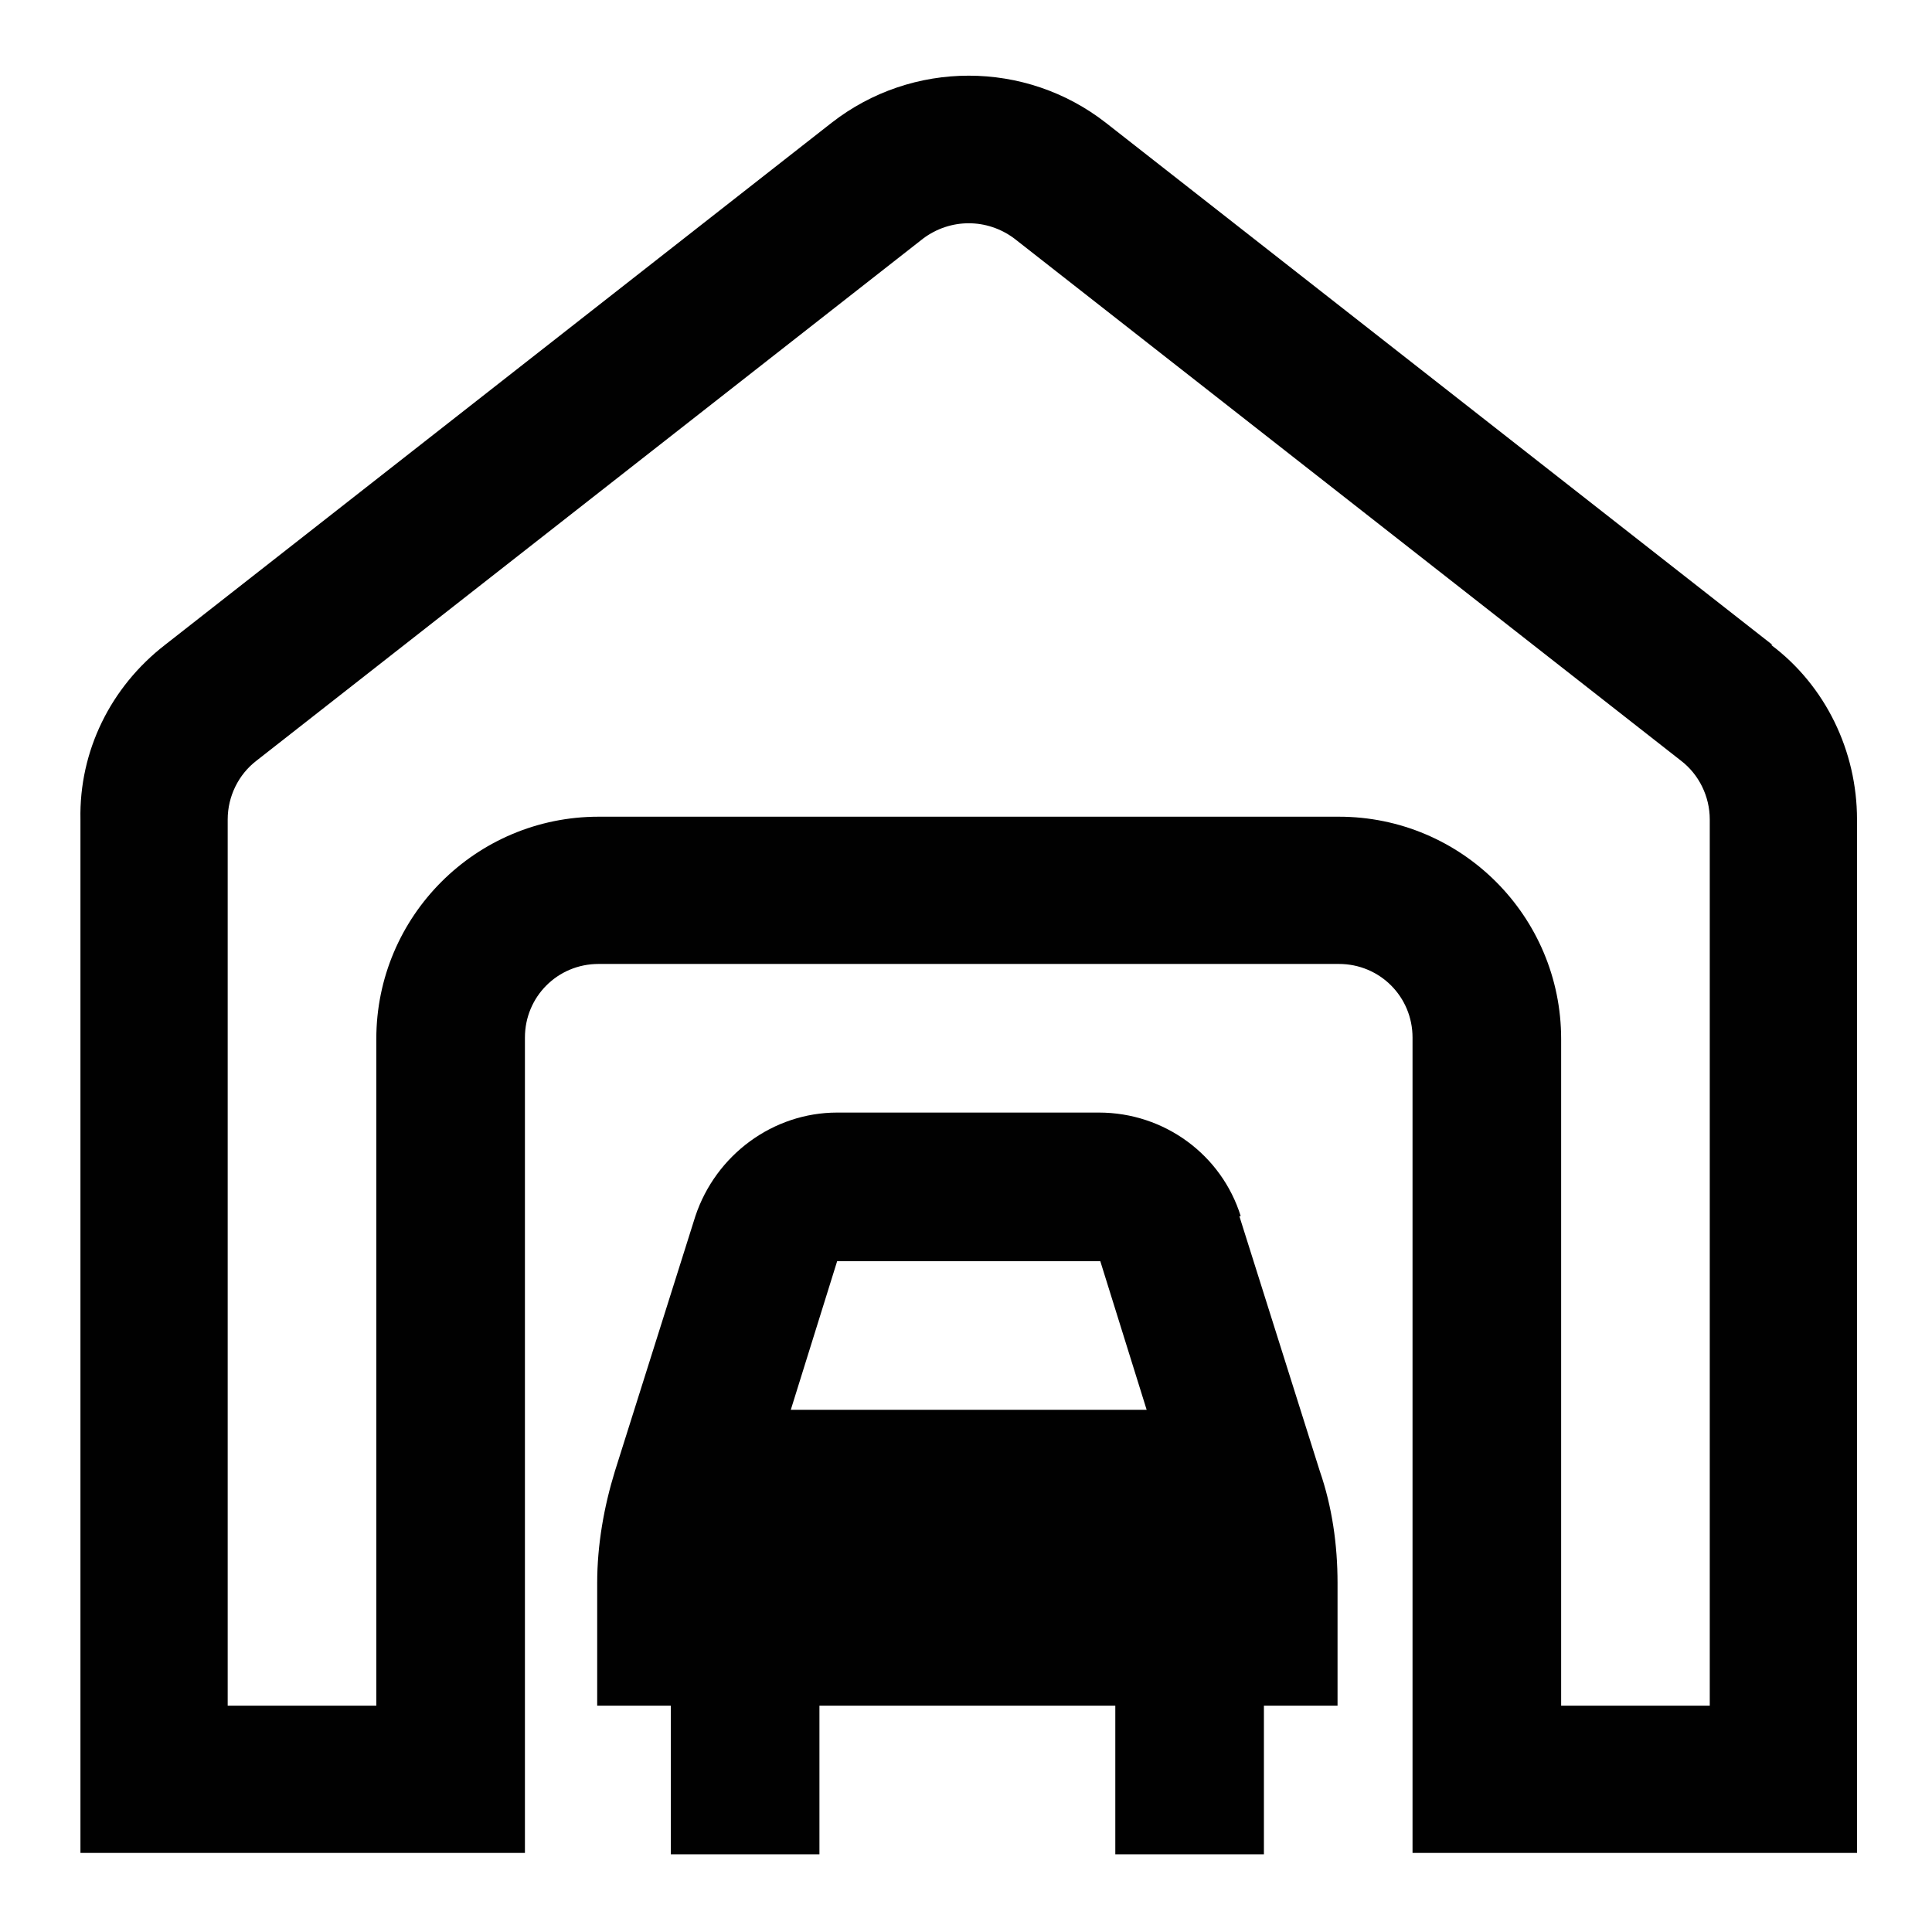 <?xml version="1.0" encoding="UTF-8"?>
<svg  fill="{{ fill }}" id="Calque_1" xmlns="http://www.w3.org/2000/svg" xmlns:xlink="http://www.w3.org/1999/xlink" version="1.1" viewBox="0 0 141.7 141.7">

  <defs>
    <style>
      .st0 {
        fill: #010101;
      }
    </style>
  </defs>
  <path class="st0" d="M283,119.7l-10.9-32.6h-36.5c-3,0-5.4-2.4-5.4-5.4v-5.4h38v-10.9h-38v-17.1c11.6-3,18.6-14.8,15.6-26.5-3-11.6-14.8-18.6-26.5-15.6-11.6,3-18.6,14.8-15.6,26.5,2,7.6,7.9,13.6,15.6,15.6v33.3c0,9,7.3,16.3,16.3,16.3h4.9c-3,17.7-19.8,29.7-37.5,26.7-17.7-3-29.7-19.8-26.7-37.5,2.7-15.7,16.2-27.2,32.1-27.1v-10.9c-24,0-43.4,19.4-43.5,43.4,0,24,19.4,43.4,43.4,43.5,21.9,0,40.4-16.3,43.1-38h12.7l10.9,32.6h20.2v-10.9h-12.4ZM213.9,27.4c0-6,4.9-10.9,10.9-10.9s10.9,4.9,10.9,10.9-4.9,10.9-10.9,10.9-10.9-4.9-10.9-10.9Z"/>
  <path class="st0" d="M130,47.3L81.1,9c-5.9-4.6-14.2-4.6-20.1,0L12.1,47.3c-4,3.1-6.3,7.8-6.2,12.8v75.8h32.6v-59.8c0-3,2.4-5.4,5.4-5.4h54.3c3,0,5.4,2.4,5.4,5.4v59.8h32.6V60.1c0-5-2.3-9.8-6.3-12.8ZM125.4,125.1h-10.9v-48.9c0-9-7.3-16.3-16.3-16.3h-54.3c-9,0-16.3,7.3-16.3,16.3v48.9h-10.9V60.1c0-1.7.8-3.3,2.1-4.3l48.9-38.3c2-1.5,4.7-1.5,6.7,0l48.9,38.3c1.3,1,2.1,2.6,2.1,4.3v65ZM91,89.2c-1.4-4.5-5.6-7.6-10.4-7.6h-19.2c-4.7,0-8.9,3.1-10.4,7.6l-5.9,18.7c-.8,2.6-1.3,5.4-1.3,8.2v9h5.4v10.9h10.9v-10.9h21.7v10.9h10.9v-10.9h5.4v-9c0-2.8-.4-5.6-1.3-8.2l-5.9-18.7ZM80.7,92.5l3.4,10.9h-26.1l3.4-10.9h19.2Z"/>
</svg>
